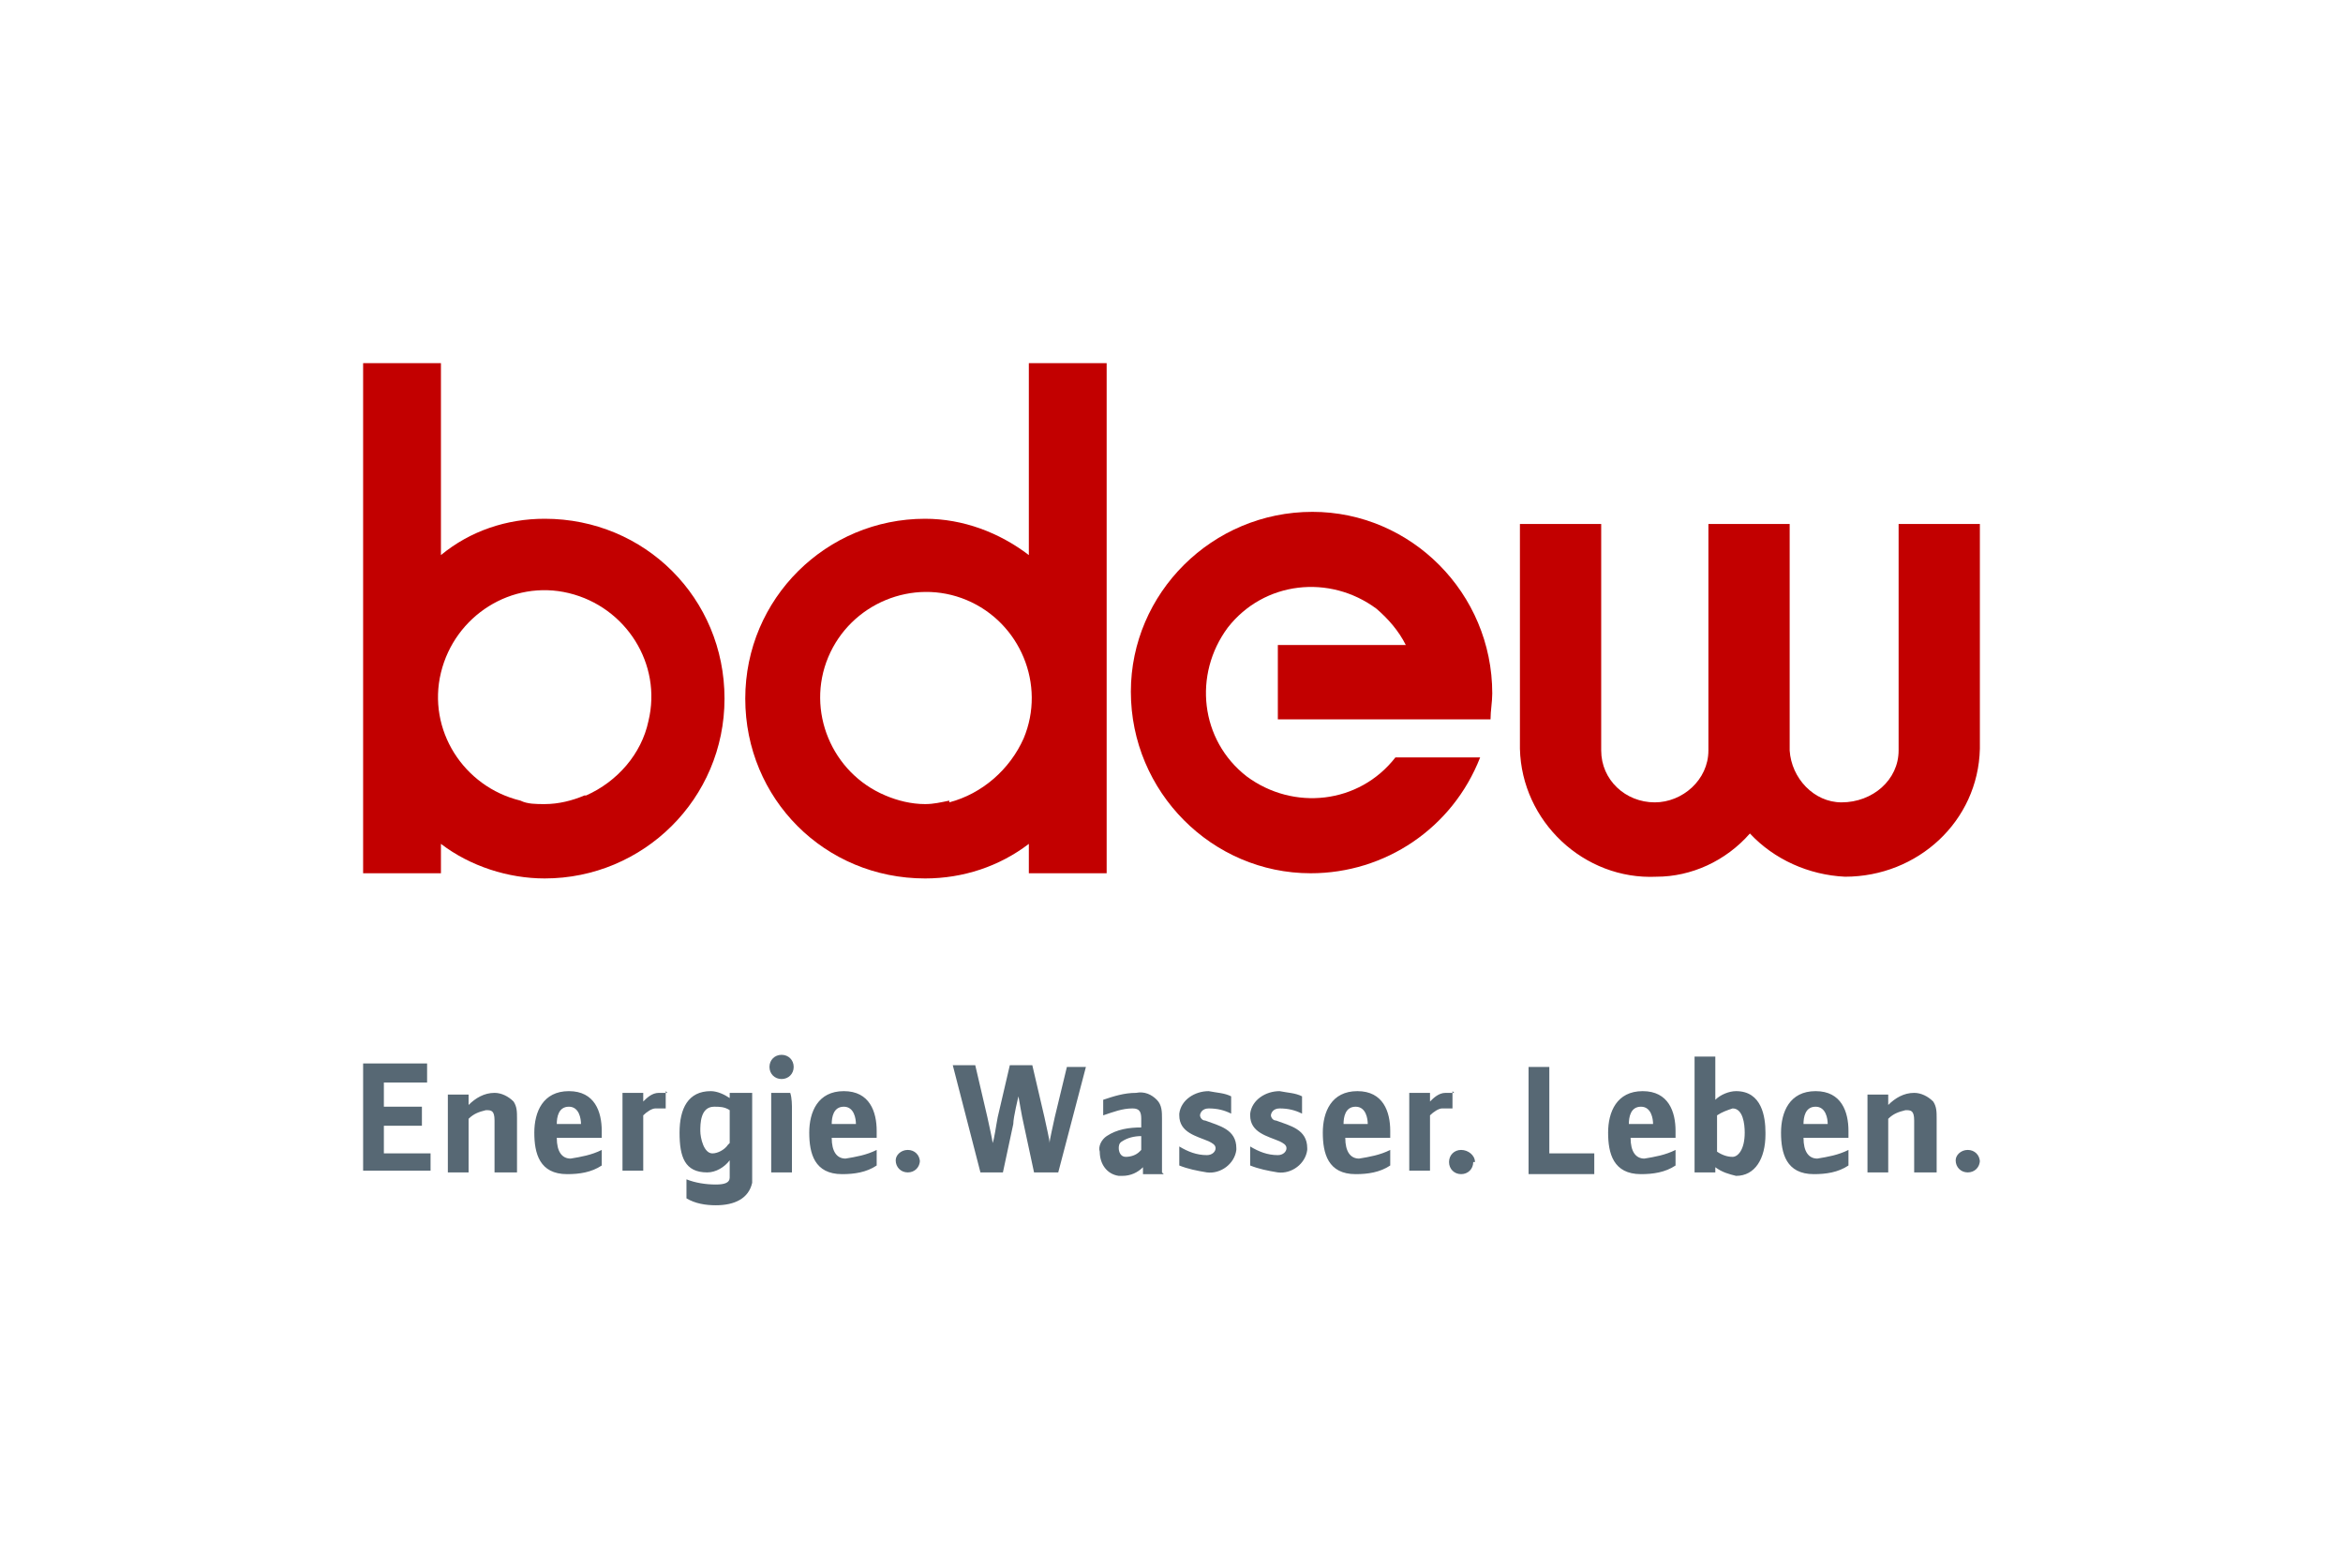 <svg xmlns="http://www.w3.org/2000/svg" id="a09a0df7-5137-4891-af77-06ce1f2b710c" viewBox="0 0 135.5 90.7"><defs><style>      .cls-1 {        display: none;        fill: #fff;      }      .cls-1, .cls-2, .cls-3 {        stroke-width: 0px;      }      .cls-2 {        fill: #c20000;      }      .cls-3 {        fill: #576874;      }    </style></defs><g id="f1565710-69a6-4e2b-ae30-3fa965a592a4"><rect id="af57cf0c-cd93-47bd-9cff-dfe5852fe862" class="cls-1" width="135.5" height="90.7"></rect><g id="ae7d0dc6-4ff6-436f-842b-e2feb85a0b22"><path id="a21f0f9f-2ba4-4444-93d2-3cbbc4a104e9" class="cls-3" d="M24.9,67.8v-1.1h-2.7v-1.6h2.2v-1.1h-2.2v-1.4h2.5v-1.1c.1,0-3.7,0-3.7,0v6.2h3.9ZM29.9,67.8v-3.1c0-.4,0-.7-.2-1-.3-.3-.7-.5-1.1-.5-.6,0-1.1.3-1.5.7,0-.2,0-.4,0-.6h-1.2s0,.5,0,1.1v3.4h1.2v-3.1c.3-.3.6-.4,1-.5.3,0,.5,0,.5.6v3h1.2ZM34.8,65.4c0-1.1-.4-2.3-1.9-2.3s-2,1.2-2,2.4.3,2.4,1.9,2.4c.7,0,1.4-.1,2-.5v-.9c-.6.3-1.2.4-1.8.5-.5,0-.8-.4-.8-1.2h2.6s0-.3,0-.4M33.6,65h-1.4c0-.4.1-1,.7-1s.7.7.7,1M38.6,63.2s0,0-.5,0c-.4,0-.7.3-.9.5,0,0,0,0,0,0,0-.2,0-.4,0-.5h-1.2c0,.4,0,.7,0,1.1v3.4h1.2v-3.2c.2-.2.5-.4.7-.4.2,0,.4,0,.6,0v-1ZM43.4,63.2h-1.2c0,0,0,.2,0,.3-.3-.2-.7-.4-1.1-.4-1.3,0-1.8,1-1.8,2.4s.3,2.3,1.6,2.3c.5,0,1-.3,1.3-.7,0,0,0,.3,0,.4v.3c0,.1,0,.2,0,.3,0,.3-.3.4-.8.4-.6,0-1.2-.1-1.7-.3v1.1c.5.3,1.1.4,1.7.4,1.1,0,1.9-.4,2.1-1.3,0-.2,0-.5,0-.7v-3.4c0-.5,0-1.1,0-1.1M42.1,66.2c-.2.3-.6.5-.9.5-.5,0-.7-.9-.7-1.3s0-1.4.8-1.4c.3,0,.6,0,.9.2v1.9ZM45.9,61.7c0-.4-.3-.7-.7-.7,0,0,0,0,0,0-.4,0-.7.3-.7.7s.3.7.7.7c0,0,0,0,0,0,.4,0,.7-.3.7-.7,0,0,0,0,0,0M45.8,67.8v-3.6c0-.3,0-.7-.1-1h-1.1v4.6h1.2ZM50.7,65.4c0-1.1-.4-2.3-1.9-2.3s-2,1.2-2,2.4.3,2.4,1.9,2.4c.7,0,1.4-.1,2-.5v-.9c-.6.3-1.2.4-1.8.5-.5,0-.8-.4-.8-1.2h2.6s0-.3,0-.4M49.5,65h-1.4c0-.4.1-1,.7-1s.7.7.7,1M53.2,67.2c0-.4-.3-.7-.7-.7,0,0,0,0,0,0-.4,0-.7.3-.7.6,0,0,0,0,0,0,0,.4.3.7.7.7,0,0,0,0,0,0,.4,0,.7-.3.7-.7,0,0,0,0,0,0M63,61.7h-1.3c0,0-.7,2.9-.7,2.9-.1.5-.3,1.3-.3,1.5,0-.2-.2-1-.3-1.5l-.7-3h-1.3l-.7,3c-.1.5-.2,1.3-.3,1.5,0-.2-.2-1-.3-1.5l-.7-3h-1.3c0,0,1.6,6.2,1.6,6.2h1.3l.6-2.8c0-.4.3-1.6.3-1.6,0,0,.2,1.2.3,1.6l.6,2.8h1.4l1.6-6.1ZM67.2,67.8c0-.3,0-.6,0-.9v-2.2c0-.4,0-.8-.3-1.1-.3-.3-.7-.5-1.2-.4-.7,0-1.3.2-1.9.4v.9c.6-.2,1.1-.4,1.7-.4.4,0,.5.2.5.6v.5c-.7,0-1.4.1-2,.5-.3.2-.5.6-.4.9,0,.7.4,1.3,1.1,1.4,0,0,.1,0,.2,0,.5,0,.9-.2,1.2-.5,0,.1,0,.3,0,.4h1.2ZM65.9,66.6c-.2.2-.5.3-.8.3-.3,0-.4-.3-.4-.5,0-.1,0-.3.2-.4.3-.2.7-.3,1.1-.3v.8ZM71.5,66.4c0-1.1-1-1.3-1.8-1.6-.2,0-.3-.2-.3-.3s.1-.4.5-.4c.5,0,.9.1,1.3.3v-1c-.4-.2-.8-.2-1.3-.3-.8,0-1.6.5-1.7,1.3,0,0,0,0,0,.1,0,1,1,1.2,1.7,1.5.2.1.4.2.4.4s-.2.4-.5.4c-.6,0-1.1-.2-1.6-.5v1.1c.5.2,1,.3,1.6.4.8.1,1.6-.5,1.7-1.3,0,0,0-.1,0-.2M75.6,66.4c0-1.1-1-1.3-1.8-1.6-.2,0-.3-.2-.3-.3s.1-.4.5-.4c.5,0,.9.1,1.3.3v-1c-.4-.2-.8-.2-1.3-.3-.8,0-1.6.5-1.7,1.3,0,0,0,0,0,.1,0,1,1,1.2,1.7,1.5.2.1.4.2.4.4s-.2.4-.5.4c-.6,0-1.1-.2-1.6-.5v1.1c.5.2,1,.3,1.6.4.8.1,1.6-.5,1.7-1.3,0,0,0-.1,0-.2M80.4,65.4c0-1.1-.4-2.3-1.9-2.3s-2,1.2-2,2.4.3,2.4,1.9,2.4c.7,0,1.4-.1,2-.5v-.9c-.6.3-1.2.4-1.8.5-.5,0-.8-.4-.8-1.2h2.6s0-.3,0-.4M79.1,65h-1.4c0-.4.1-1,.7-1s.7.7.7,1M84.1,63.2s0,0-.5,0c-.4,0-.7.3-.9.5,0,0,0,0,0,0,0-.2,0-.4,0-.5h-1.2c0,.4,0,.7,0,1.1v3.4h1.2v-3.2c.2-.2.5-.4.7-.4.2,0,.4,0,.6,0v-1ZM85.3,67.2c0-.4-.4-.7-.8-.7-.4,0-.7.3-.7.7,0,.4.3.7.7.7,0,0,0,0,0,0,.4,0,.7-.3.7-.7,0,0,0,0,0,0M92.2,67.8v-1.1h-2.6v-5h-1.2v6.2h3.8ZM96.9,65.4c0-1.1-.4-2.3-1.9-2.3s-2,1.2-2,2.4.3,2.4,1.9,2.4c.7,0,1.4-.1,2-.5v-.9c-.6.3-1.2.4-1.8.5-.5,0-.8-.4-.8-1.2h2.6s0-.3,0-.4M95.6,65h-1.4c0-.4.1-1,.7-1s.7.7.7,1M102.1,65.5c0-.9-.2-2.4-1.7-2.4-.4,0-.9.2-1.2.5,0,0,0-.3,0-.5v-2h-1.2v5.7c0,.3,0,.6,0,1h1.2c0-.1,0-.2,0-.3.4.3.8.4,1.2.5,1.1,0,1.7-1,1.7-2.4M100.9,65.5c0,1-.4,1.4-.7,1.4-.3,0-.6-.1-.9-.3v-2.1c.3-.2.6-.3.9-.4.6,0,.7.9.7,1.4M106.9,65.4c0-1.1-.4-2.3-1.9-2.3s-2,1.2-2,2.4.3,2.4,1.9,2.4c.7,0,1.4-.1,2-.5v-.9c-.6.3-1.2.4-1.8.5-.5,0-.8-.4-.8-1.2h2.6s0-.3,0-.4M105.7,65h-1.4c0-.4.1-1,.7-1s.7.7.7,1M112,67.8v-3.1c0-.4,0-.7-.2-1-.3-.3-.7-.5-1.1-.5-.6,0-1.1.3-1.5.7,0-.2,0-.4,0-.6h-1.2s0,.5,0,1.1v3.4h1.2v-3.1c.3-.3.6-.4,1-.5.3,0,.5,0,.5.6v3h1.2ZM114.5,67.2c0-.4-.3-.7-.7-.7,0,0,0,0,0,0-.4,0-.7.3-.7.6,0,0,0,0,0,0,0,.4.3.7.7.7,0,0,0,0,0,0,.4,0,.7-.3.7-.7,0,0,0,0,0,0"></path><path id="aa9f13ab-a98a-4ba4-802a-b1ff8b71a32d" class="cls-2" d="M87.9,30.3v13c.1,4.2,3.7,7.6,7.9,7.4,2,0,4-.9,5.4-2.5,1.4,1.5,3.4,2.4,5.5,2.5,4.2,0,7.7-3.2,7.8-7.4v-13h-4.7v13.1c0,1.7-1.5,3-3.3,3-1.6,0-2.9-1.4-3-3v-13.1h-4.7v13.1c0,1.7-1.5,3-3.1,3-1.7,0-3.1-1.3-3.1-3v-13.1h-4.7Z"></path><path id="acff8fe9-70a3-46bf-8479-f30cdec76282" class="cls-2" d="M86.2,41.6c0-.5.1-1,.1-1.5,0-5.8-4.7-10.5-10.4-10.5-5.8,0-10.5,4.7-10.5,10.4,0,5.8,4.7,10.5,10.4,10.5,4.3,0,8.2-2.6,9.8-6.7h-4.9c-2.1,2.7-5.9,3.1-8.6,1.1-2.7-2.1-3.1-5.9-1.1-8.6,2.1-2.7,5.9-3.1,8.6-1.1.7.6,1.3,1.3,1.7,2.1h-7.4v4.3s12.2,0,12.2,0Z"></path><path id="a886d434-6b0c-4d4e-bfcc-3749ea82e876" class="cls-2" d="M54.9,46.3c-.5.1-.9.2-1.4.2-.8,0-1.6-.2-2.3-.5-3.1-1.3-4.6-4.9-3.3-8,1.3-3.1,4.9-4.6,8-3.3,3.1,1.3,4.6,4.9,3.3,8-.8,1.8-2.4,3.2-4.3,3.7M59.5,21v11.1c-1.7-1.3-3.8-2.1-6-2.1-5.7,0-10.4,4.6-10.4,10.4s4.6,10.4,10.4,10.4c2.2,0,4.3-.7,6-2v1.7h4.5v-29.5h-4.5Z"></path><path id="f420e80f-7365-4e32-b6f8-8db6b09c56fc" class="cls-2" d="M33.8,46c-.7.3-1.5.5-2.3.5-.5,0-1,0-1.4-.2-3.3-.8-5.4-4.1-4.6-7.4.8-3.3,4.1-5.4,7.4-4.6,3.3.8,5.4,4.1,4.6,7.4-.4,1.9-1.8,3.5-3.6,4.3M31.5,30c-2.2,0-4.3.7-6,2.1v-11.1h-4.5v29.5h4.5v-1.7c1.7,1.3,3.9,2,6,2,5.7,0,10.4-4.6,10.4-10.4s-4.6-10.4-10.4-10.4"></path></g></g></svg>